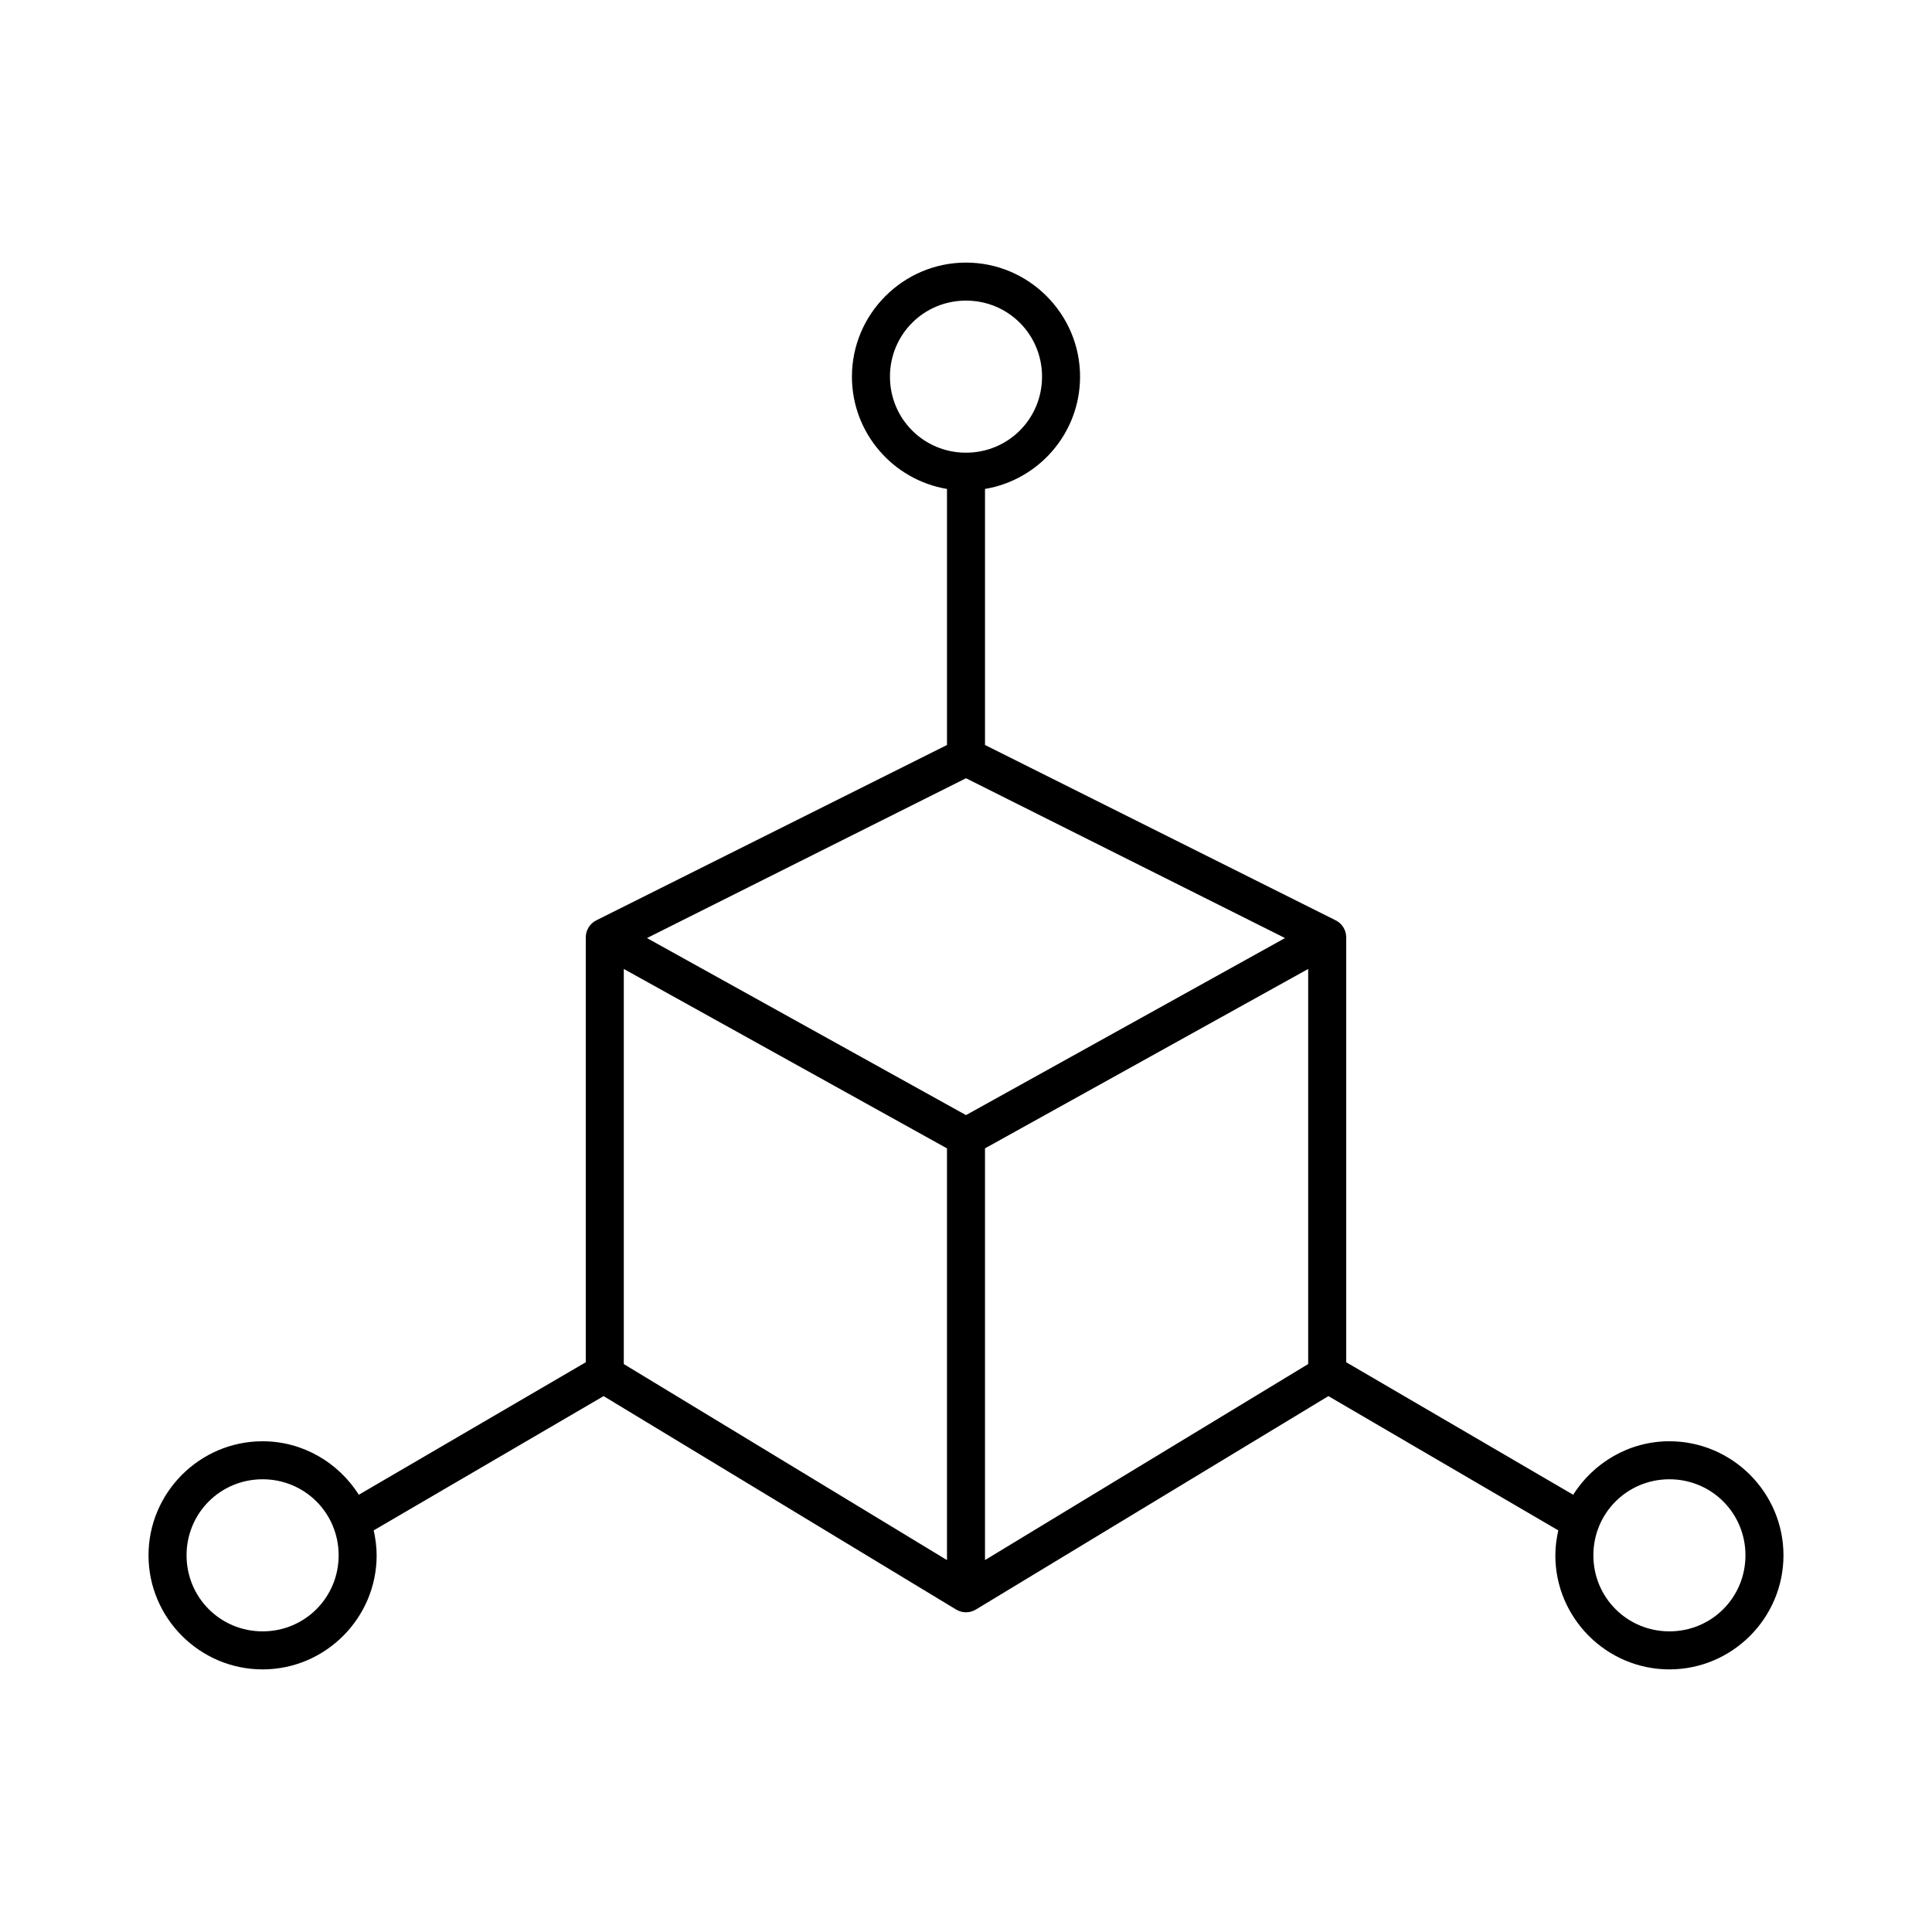 <?xml version="1.0" encoding="UTF-8"?>
<!-- Uploaded to: ICON Repo, www.iconrepo.com, Generator: ICON Repo Mixer Tools -->
<svg fill="#000000" width="800px" height="800px" version="1.1" viewBox="144 144 512 512" xmlns="http://www.w3.org/2000/svg">
 <path d="m400 213.59c-16.637 0-30.23 13.594-30.23 30.227 0 14.938 10.91 27.367 25.191 29.758v67.855l-92.891 46.445c-1.746 0.852-2.848 2.625-2.832 4.566v112.57l-60.145 35.109c-5.371-8.465-14.785-14.172-25.504-14.172-16.637 0-30.23 13.594-30.23 30.23 0 16.637 13.594 30.227 30.23 30.227 16.633 0 30.227-13.59 30.227-30.227 0-2.254-0.312-4.496-0.785-6.613l60.93-35.582 93.359 56.523c1.637 1.023 3.719 1.023 5.356 0l93.363-56.523 60.926 35.582c-0.473 2.117-0.785 4.359-0.785 6.613 0 16.637 13.594 30.227 30.227 30.227 16.637 0 30.23-13.59 30.23-30.227 0-16.637-13.594-30.23-30.23-30.23-10.715 0-20.133 5.707-25.504 14.172l-60.141-35.109v-112.57c0.012-1.941-1.09-3.715-2.836-4.566l-92.891-46.445v-67.855c14.285-2.391 25.191-14.82 25.191-29.758 0-16.633-13.594-30.227-30.227-30.227zm0 10.074c11.188 0 20.152 8.965 20.152 20.152 0 11.191-8.965 20.152-20.152 20.152-11.191 0-20.152-8.961-20.152-20.152 0-11.188 8.961-20.152 20.152-20.152zm0 126.58 84.543 42.352-84.543 46.918-84.547-46.918zm-90.688 50.539 85.648 47.547v109.11l-85.648-51.953zm181.37 0v104.7l-85.648 51.953v-109.11zm-277.09 135.24c11.188 0 20.152 8.961 20.152 20.152 0 11.188-8.965 20.152-20.152 20.152-11.191 0-20.152-8.965-20.152-20.152 0-11.191 8.961-20.152 20.152-20.152zm372.82 0c11.191 0 20.152 8.961 20.152 20.152 0 11.188-8.961 20.152-20.152 20.152-11.188 0-20.152-8.965-20.152-20.152 0-11.191 8.965-20.152 20.152-20.152z"/>
</svg>